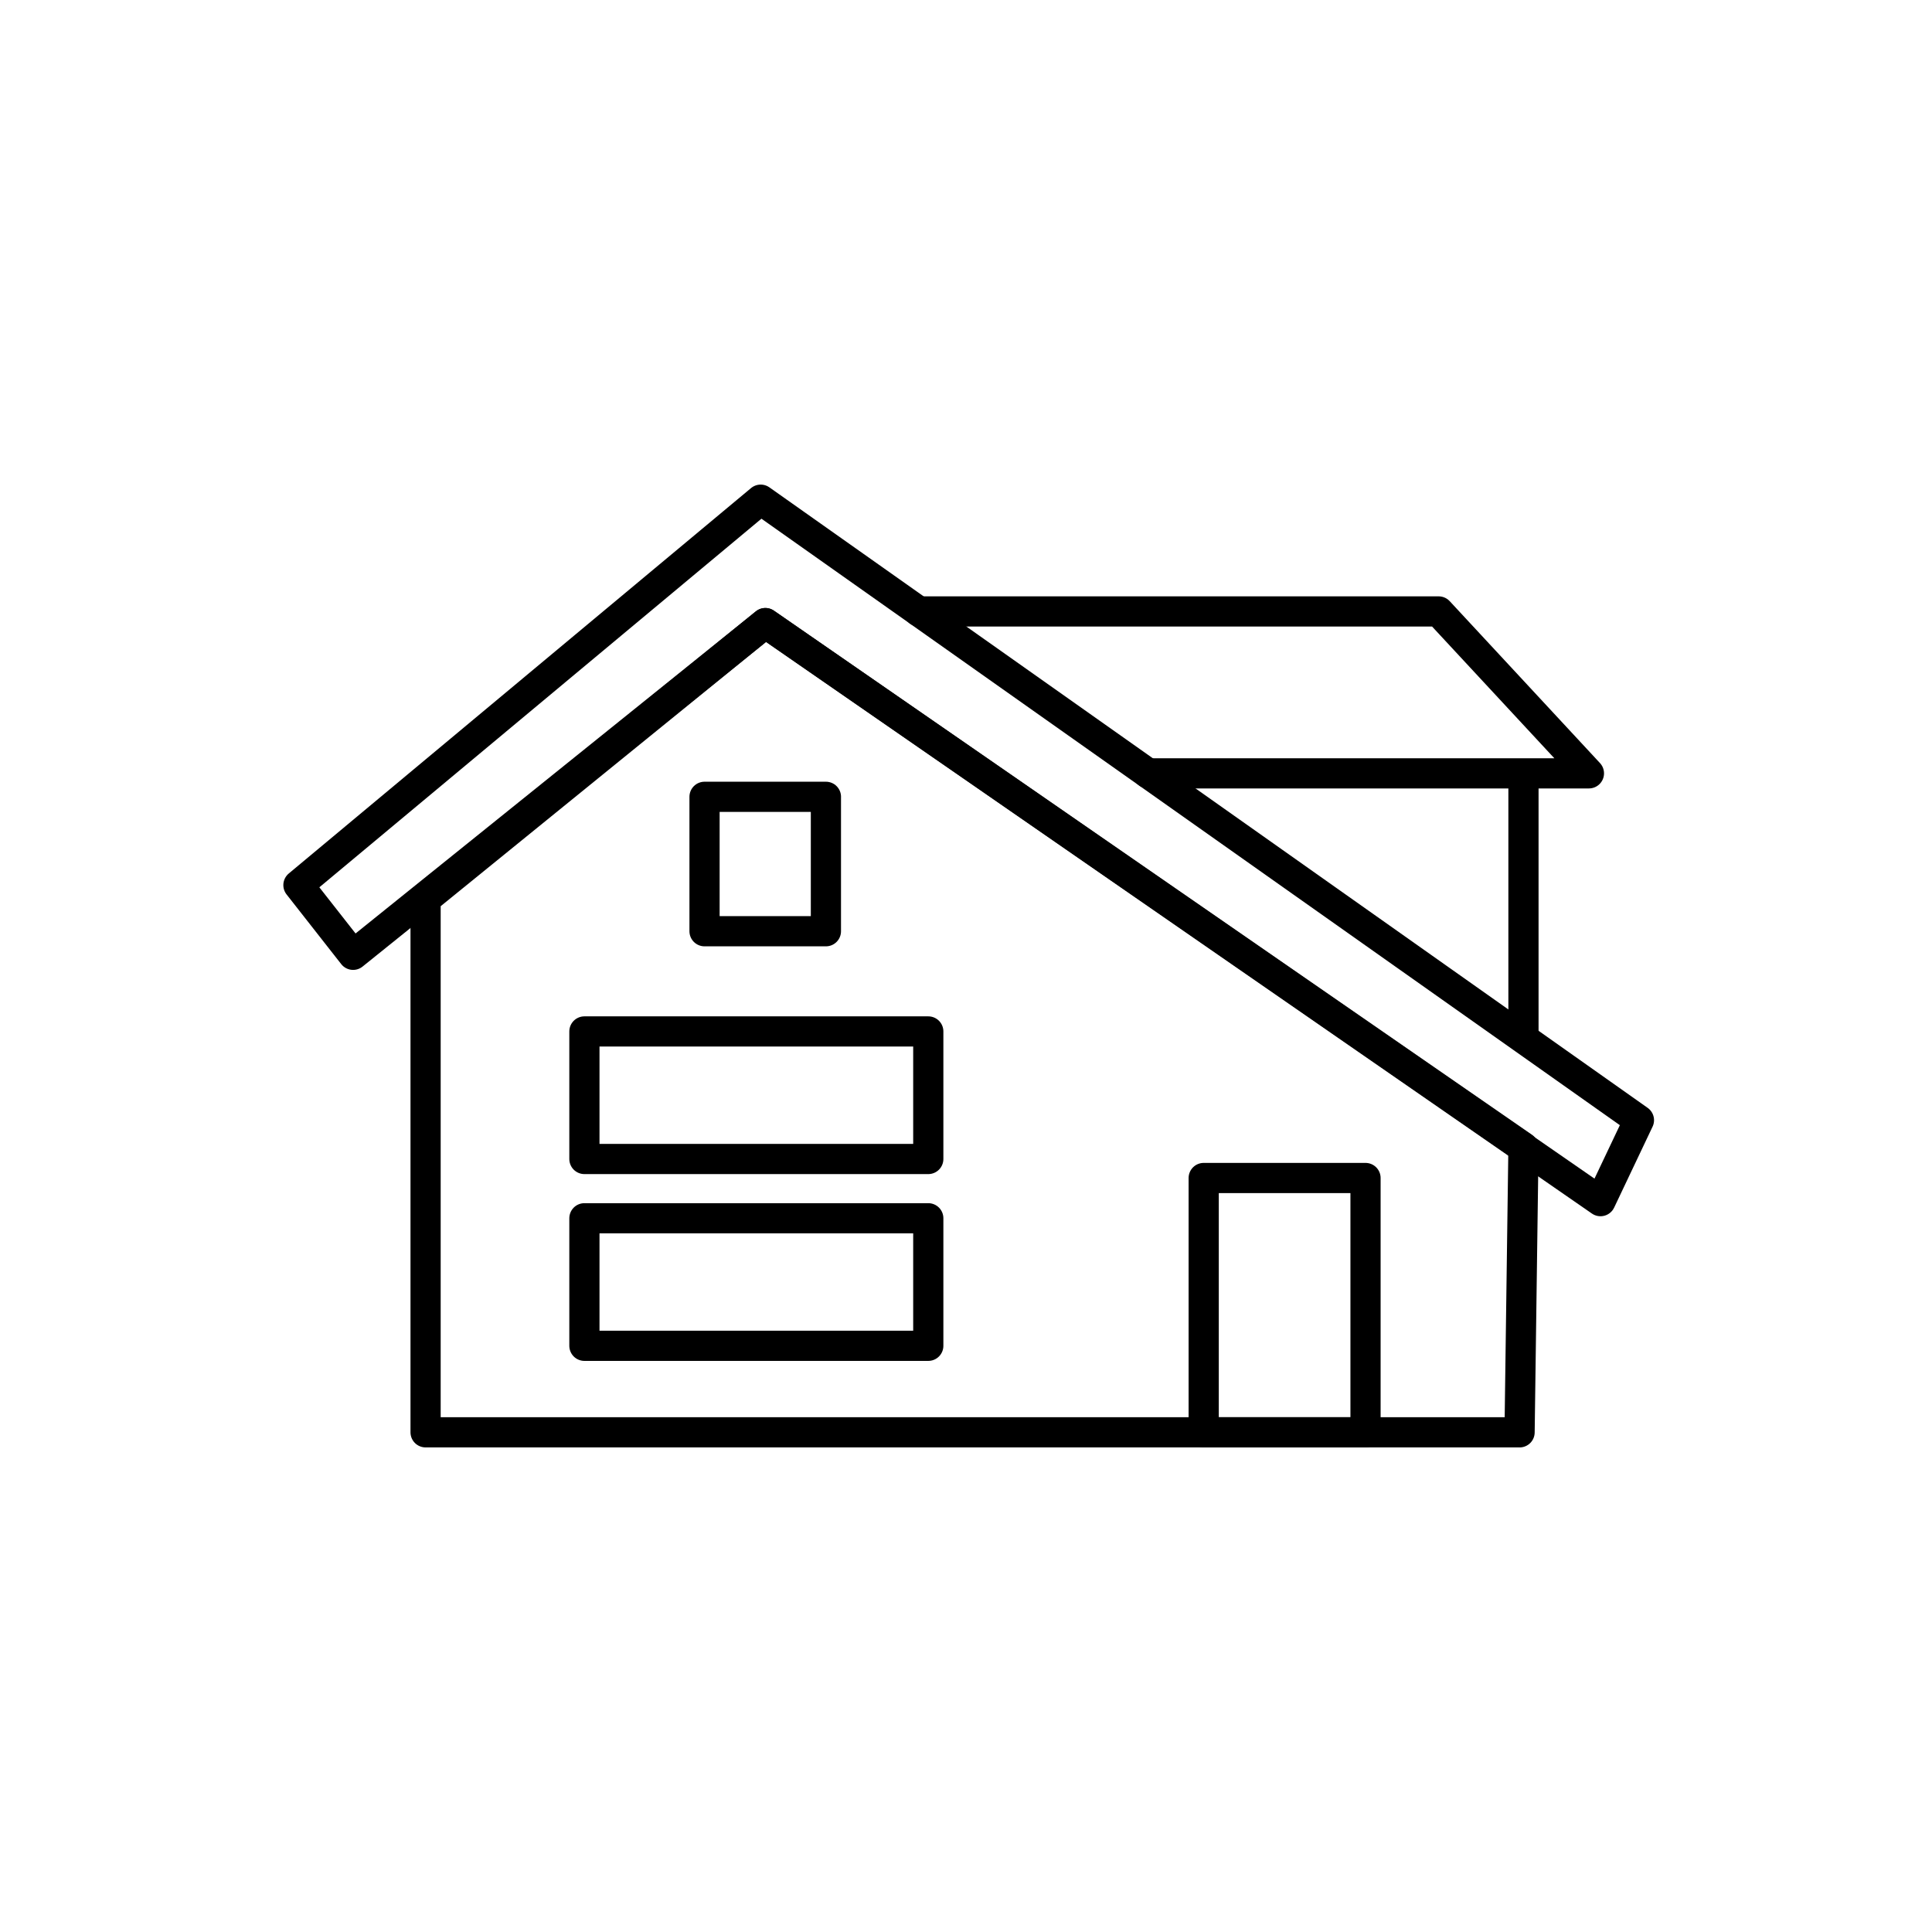 <svg width="96" height="96" fill="none" xmlns="http://www.w3.org/2000/svg"><g clip-path="url(#clip0_3519_515)" stroke="#000" stroke-width="1.5" stroke-linecap="round" stroke-linejoin="round"><path d="M75.507 71.171h-54.36v-26.5L38.03 30.96 75.7 57.005l-.193 14.167z"/><path d="M67.852 58.534h-8.041v12.637h8.041V58.534zm-21.726 2.001H29.039v6.337h17.087v-6.337zm0-9.283H29.039v6.338h17.087v-6.338zM41.04 39.593h-6.032v6.68h6.031v-6.68z"/><path d="M38.03 30.962L17.546 47.444l-2.717-3.464 22.969-19.151 43.64 30.832-1.91 4.023L38.03 30.962z"/><path d="M45.656 30.382h25.83l7.467 8.045H57.044M75.7 51.258v-12.83"/></g><defs><clipPath id="clip0_3519_515"><path fill="#fff" transform="translate(14 24)" d="M0 0h68.267v48H0z"/></clipPath></defs></svg>